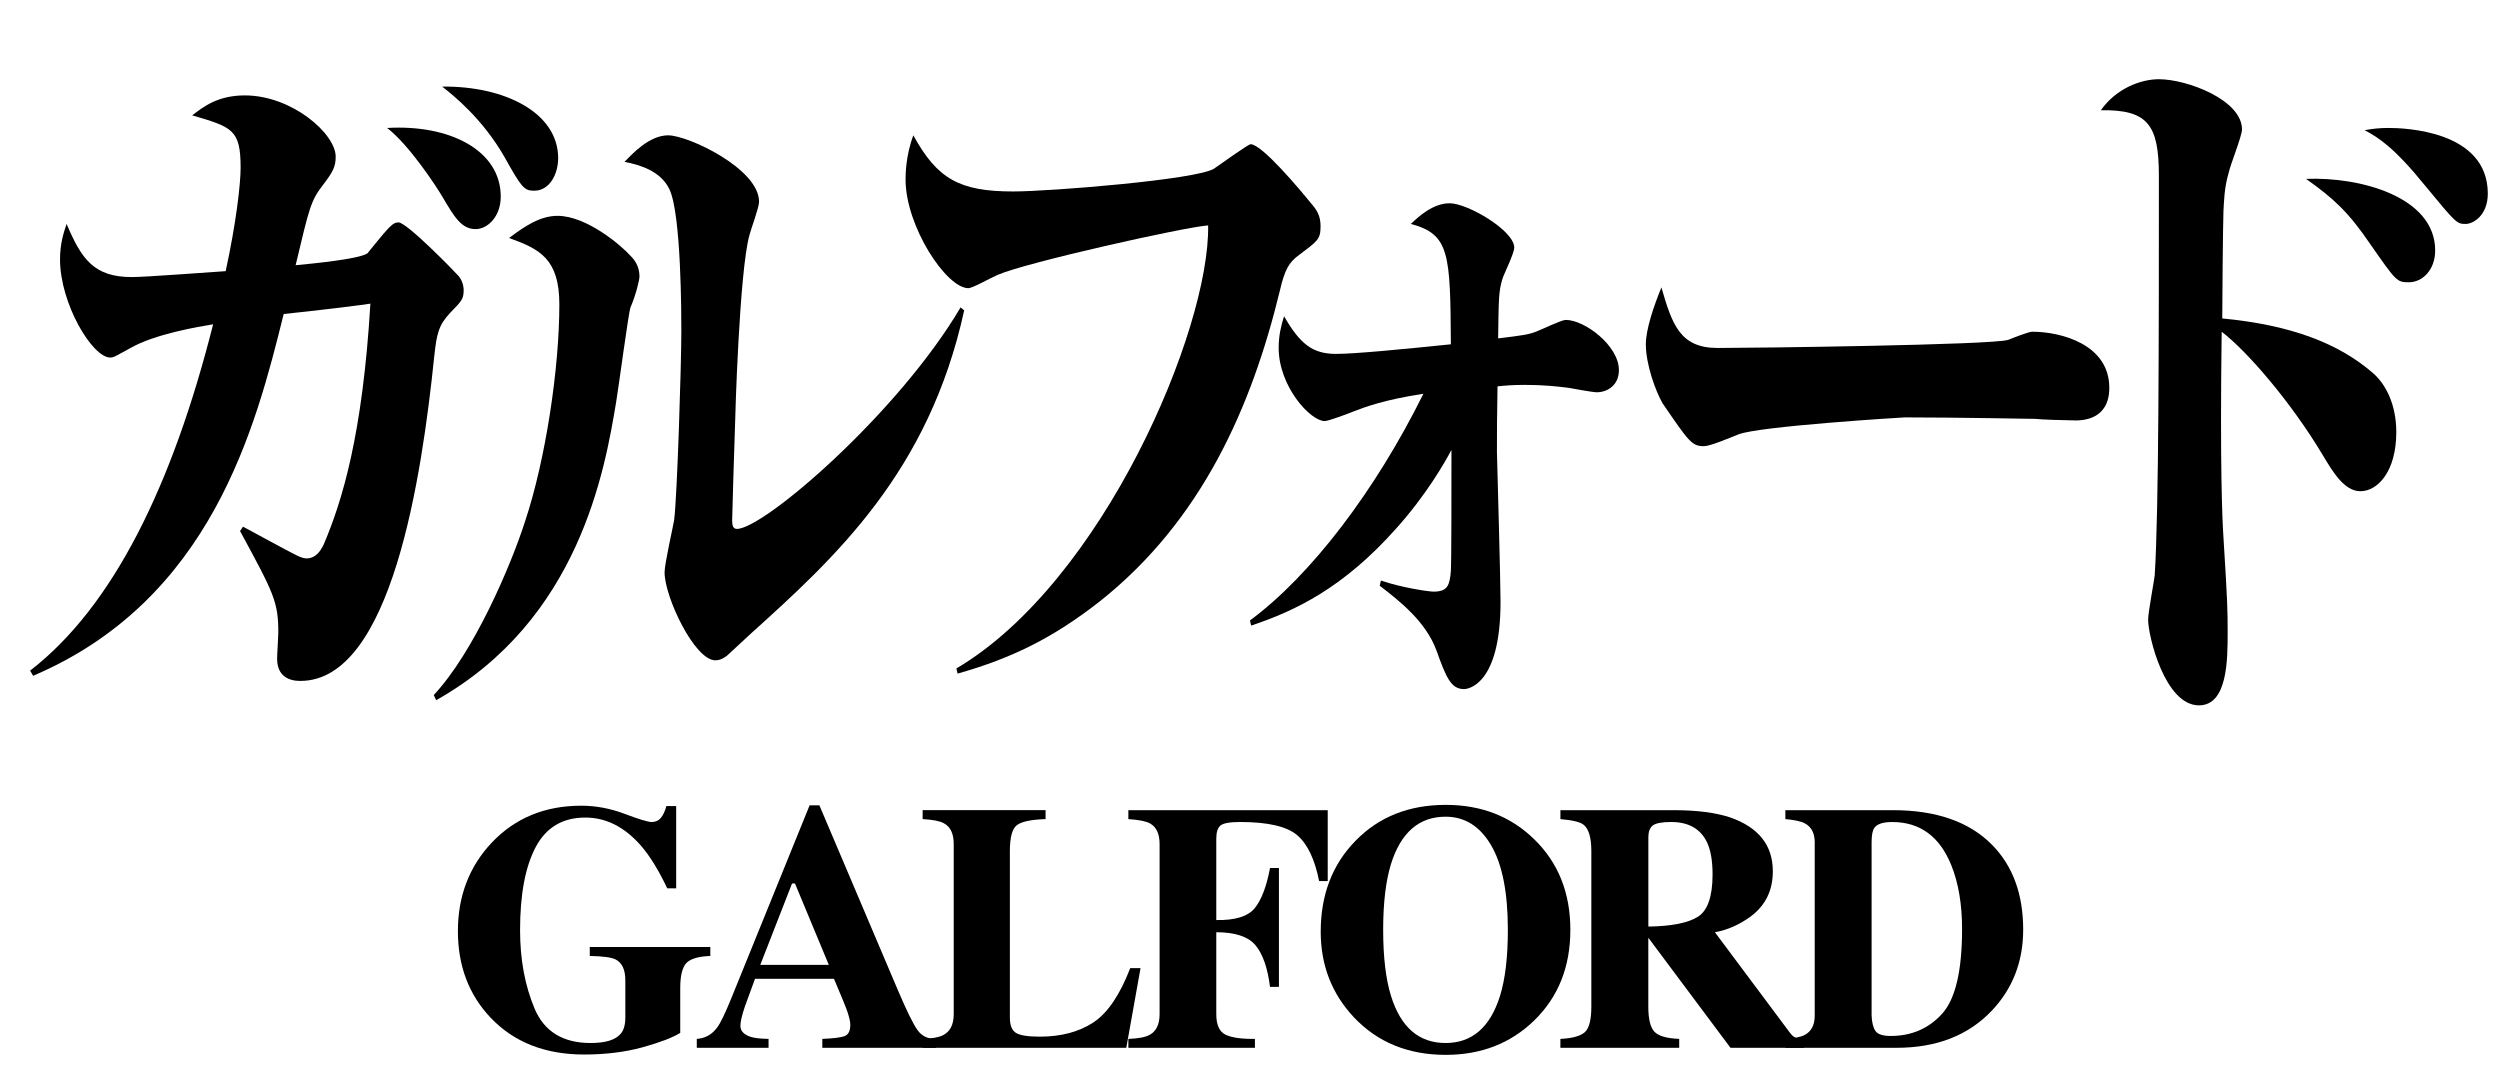 <?xml version="1.0" encoding="utf-8"?>
<!-- Generator: Adobe Illustrator 16.2.1, SVG Export Plug-In . SVG Version: 6.00 Build 0)  -->
<!DOCTYPE svg PUBLIC "-//W3C//DTD SVG 1.1//EN" "http://www.w3.org/Graphics/SVG/1.1/DTD/svg11.dtd">
<svg version="1.1" id="レイヤー_1" xmlns="http://www.w3.org/2000/svg" xmlns:xlink="http://www.w3.org/1999/xlink" x="0px"
	 y="0px" width="114.124px" height="49.131px" viewBox="0 0 114.124 49.131" enable-background="new 0 0 114.124 49.131"
	 xml:space="preserve">
<g>
	<g>
		<g>
			<g>
				<path d="M22.449,38.465c1.066-1.124,2.428-1.685,4.084-1.685c0.664,0,1.325,0.124,1.983,0.372
					c0.658,0.249,1.068,0.373,1.23,0.373c0.173,0,0.311-0.06,0.415-0.18s0.191-0.303,0.259-0.549h0.447v3.755h-0.408
					c-0.387-0.815-0.781-1.458-1.184-1.929c-0.752-0.867-1.604-1.301-2.555-1.301c-1.035,0-1.79,0.449-2.266,1.348
					s-0.713,2.163-0.713,3.794c0,1.337,0.221,2.53,0.662,3.578s1.295,1.572,2.56,1.572c0.685,0,1.144-0.144,1.379-0.431
					c0.136-0.162,0.204-0.408,0.204-0.737v-1.693c0-0.486-0.149-0.805-0.447-0.956c-0.193-0.094-0.585-0.146-1.176-0.157v-0.408
					h5.503v0.408c-0.554,0.021-0.921,0.132-1.102,0.333c-0.18,0.201-0.271,0.579-0.271,1.132v2.046
					c-0.354,0.22-0.93,0.439-1.724,0.659c-0.795,0.219-1.683,0.329-2.665,0.329c-1.782,0-3.206-0.562-4.272-1.685
					c-0.993-1.051-1.489-2.367-1.489-3.951C20.905,40.903,21.419,39.558,22.449,38.465z"/>
				<path d="M31.809,47.425c0.387-0.026,0.697-0.201,0.933-0.525c0.151-0.204,0.368-0.653,0.65-1.349l3.566-8.787h0.447l3.582,8.434
					c0.402,0.946,0.703,1.556,0.901,1.831c0.199,0.274,0.48,0.406,0.847,0.396v0.408h-5.197v-0.408
					c0.522-0.021,0.866-0.065,1.031-0.133c0.165-0.068,0.247-0.24,0.247-0.517c0-0.125-0.042-0.316-0.126-0.572
					c-0.052-0.151-0.123-0.334-0.212-0.549l-0.408-0.972h-3.604c-0.236,0.637-0.388,1.053-0.456,1.246
					c-0.141,0.413-0.211,0.713-0.211,0.901c0,0.23,0.154,0.397,0.462,0.502c0.184,0.057,0.458,0.089,0.823,0.094v0.408h-3.276
					V47.425z M37.835,44.046l-1.544-3.715h-0.135l-1.449,3.715H37.835z"/>
				<path d="M42.118,47.425c0.438-0.016,0.753-0.073,0.94-0.172c0.319-0.167,0.479-0.486,0.479-0.957v-7.775
					c0-0.467-0.151-0.781-0.455-0.942c-0.178-0.099-0.499-0.161-0.964-0.187v-0.408h5.612v0.408
					c-0.653,0.021-1.088,0.112-1.305,0.273S46.1,38.223,46.1,38.857v7.587c0,0.355,0.092,0.591,0.277,0.706s0.548,0.173,1.086,0.173
					c0.967,0,1.778-0.213,2.434-0.639c0.656-0.426,1.222-1.255,1.697-2.489h0.471l-0.65,3.637h-9.297V47.425z"/>
				<path d="M51.509,47.425c0.46-0.016,0.786-0.078,0.979-0.188c0.298-0.167,0.447-0.481,0.447-0.94v-7.768
					c0-0.465-0.146-0.779-0.439-0.941c-0.178-0.099-0.507-0.165-0.987-0.196v-0.408h9.101v3.237h-0.393
					c-0.198-0.998-0.532-1.697-1.003-2.097s-1.338-0.6-2.603-0.6c-0.47,0-0.77,0.054-0.897,0.161
					c-0.128,0.107-0.191,0.307-0.191,0.6V42c0.867,0.016,1.453-0.167,1.759-0.548c0.307-0.381,0.537-0.99,0.694-1.827h0.407v5.424
					h-0.407c-0.11-0.867-0.331-1.5-0.662-1.897c-0.332-0.397-0.93-0.596-1.791-0.596v3.739c0,0.496,0.145,0.811,0.435,0.944
					s0.732,0.195,1.329,0.184v0.408h-5.777V47.425z"/>
				<path d="M70.033,38.309c1.103,1.071,1.653,2.451,1.653,4.139c0,1.688-0.551,3.068-1.653,4.139
					c-1.077,1.045-2.422,1.567-4.037,1.567c-1.714,0-3.111-0.572-4.193-1.716c-1.009-1.077-1.513-2.378-1.513-3.904
					c0-1.683,0.527-3.065,1.583-4.146c1.066-1.098,2.44-1.646,4.123-1.646C67.616,36.741,68.961,37.264,70.033,38.309z
					 M68.472,45.473c0.241-0.773,0.361-1.782,0.361-3.026c0-1.708-0.255-2.997-0.766-3.864c-0.51-0.867-1.202-1.301-2.076-1.301
					c-1.214,0-2.046,0.724-2.496,2.171c-0.235,0.768-0.354,1.767-0.354,2.994c0,1.249,0.121,2.258,0.361,3.026
					c0.445,1.427,1.274,2.14,2.488,2.14C67.195,47.613,68.022,46.9,68.472,45.473z"/>
				<path d="M71.233,47.425c0.543-0.026,0.914-0.128,1.113-0.306c0.198-0.178,0.298-0.564,0.298-1.16v-7.102
					c0-0.619-0.118-1.021-0.354-1.208c-0.156-0.125-0.509-0.21-1.058-0.257v-0.408h5.165c1.071,0,1.939,0.113,2.603,0.337
					c1.286,0.455,1.929,1.272,1.929,2.453c0,0.873-0.337,1.56-1.01,2.062c-0.515,0.376-1.06,0.617-1.634,0.721l3.411,4.57
					c0.089,0.125,0.183,0.208,0.282,0.247c0.099,0.039,0.222,0.064,0.368,0.074v0.384h-3.35l-3.745-5.017h-0.006v3.143
					c0,0.564,0.094,0.945,0.281,1.141c0.188,0.196,0.564,0.305,1.129,0.325v0.408h-5.424V47.425z M77.5,41.855
					c0.452-0.279,0.678-0.926,0.678-1.94c0-0.622-0.086-1.113-0.258-1.474c-0.298-0.611-0.842-0.917-1.631-0.917
					c-0.429,0-0.709,0.054-0.843,0.161c-0.133,0.107-0.199,0.284-0.199,0.529v4.083C76.296,42.283,77.047,42.135,77.5,41.855z"/>
				<path d="M81.501,47.425c0.402-0.026,0.692-0.083,0.87-0.172c0.313-0.162,0.47-0.457,0.47-0.886V38.45
					c0-0.413-0.148-0.7-0.446-0.862c-0.173-0.094-0.471-0.159-0.894-0.196v-0.408h4.906c1.98,0,3.491,0.528,4.531,1.583
					c0.945,0.961,1.419,2.252,1.419,3.872c0,1.453-0.476,2.684-1.427,3.692c-1.071,1.134-2.524,1.701-4.358,1.701h-5.071V47.425z
					 M85.621,47.072c0.106,0.146,0.336,0.219,0.686,0.219c0.951,0,1.732-0.335,2.344-1.007c0.611-0.671,0.917-1.96,0.917-3.868
					c0-1.134-0.164-2.108-0.494-2.924c-0.532-1.312-1.432-1.967-2.696-1.967c-0.418,0-0.689,0.089-0.814,0.267
					c-0.084,0.115-0.126,0.337-0.126,0.666v7.901C85.452,46.688,85.513,46.926,85.621,47.072z"/>
			</g>
		</g>
	</g>
	<g>
		<path d="M11.093,24.042c0.383,0.202,2.103,1.146,2.457,1.314c0.137,0.067,0.301,0.135,0.437,0.135c0.41,0,0.628-0.303,0.792-0.64
			c0.847-1.989,1.774-5.022,2.129-10.989c-0.409,0.067-2.62,0.337-3.958,0.472c-1.283,5.191-3.303,13.044-11.438,16.516
			l-0.137-0.236c3.794-2.933,6.497-8.46,8.354-15.809c-0.628,0.101-2.648,0.438-3.768,1.079c-0.683,0.371-0.765,0.438-0.928,0.438
			c-0.819,0-2.293-2.461-2.293-4.483c0-0.708,0.163-1.214,0.3-1.618c0.683,1.618,1.256,2.427,2.976,2.427
			c0.683,0,3.686-0.236,4.286-0.27c0.491-2.258,0.682-4.011,0.682-4.719c0-1.753-0.382-1.854-2.211-2.394
			c0.491-0.371,1.146-0.91,2.402-0.91c2.156,0,4.149,1.752,4.149,2.797c0,0.472-0.137,0.708-0.573,1.281
			c-0.573,0.742-0.628,1.045-1.256,3.674c0.683-0.067,2.866-0.27,3.276-0.54c0.054-0.067,0.818-1.011,0.928-1.112
			c0.137-0.135,0.272-0.303,0.491-0.303c0.382,0,2.512,2.191,2.757,2.46c0.109,0.135,0.219,0.371,0.219,0.641
			c0,0.404-0.109,0.505-0.601,1.011c-0.546,0.573-0.628,0.978-0.737,1.955c-0.573,5.595-1.965,14.864-6.114,14.864
			c-0.191,0-1.064,0-1.064-1.011c0-0.202,0.055-1.011,0.055-1.18c0-1.416-0.191-1.786-1.747-4.651L11.093,24.042z M22.859,8.976
			c0,0.91-0.601,1.483-1.146,1.483c-0.655,0-0.982-0.573-1.501-1.449c-0.273-0.472-1.529-2.393-2.539-3.168
			C20.511,5.672,22.859,6.852,22.859,8.976z M25.48,7.223c0,0.708-0.383,1.483-1.093,1.483c-0.464,0-0.573-0.135-1.364-1.551
			c-1.01-1.752-2.32-2.797-2.839-3.202C23.023,3.919,25.48,5.133,25.48,7.223z"/>
		<path d="M19.801,31.728c1.829-1.955,3.521-5.899,4.177-7.955c0.928-2.798,1.556-6.944,1.556-9.876c0-2.09-0.9-2.528-2.293-3.033
			c0.71-0.54,1.42-1.011,2.211-1.011c1.338,0,2.948,1.382,3.358,1.854c0.136,0.135,0.382,0.438,0.382,0.91
			c0,0.168-0.164,0.843-0.409,1.416c-0.082,0.168-0.546,3.674-0.655,4.314c-0.519,3.134-1.692,9.943-8.217,13.617L19.801,31.728z
			 M44.015,14.167c-1.611,7.381-5.896,11.292-9.746,14.763c-0.354,0.337-1.064,0.978-1.092,1.011
			c-0.191,0.135-0.327,0.202-0.519,0.202c-0.955,0-2.32-2.898-2.32-4.011c0-0.405,0.382-2.056,0.437-2.393
			c0.137-1.079,0.328-7.079,0.328-8.629c0-0.641,0-5.359-0.546-6.472c-0.383-0.809-1.311-1.112-2.048-1.248
			c0.328-0.337,1.119-1.213,1.993-1.213c0.9,0,4.149,1.517,4.149,3.034c0,0.27-0.383,1.281-0.438,1.517
			c-0.464,1.652-0.655,8.393-0.655,8.562c-0.026,0.674-0.136,4.281-0.136,4.483c0,0.236,0.055,0.371,0.218,0.371
			c1.229,0,7.371-5.292,10.21-10.112L44.015,14.167z"/>
		<path d="M43.659,30.514c6.688-3.944,11.574-15.472,11.492-20.224c-1.037,0.067-8.299,1.686-9.608,2.258
			c-0.383,0.168-1.146,0.607-1.338,0.607c-1.01,0-2.866-2.832-2.866-4.955c0-0.202,0-1.079,0.354-2.022
			c1.092,1.989,2.103,2.562,4.559,2.562c1.666,0,8.408-0.54,9.173-1.045c0.245-0.168,1.556-1.112,1.665-1.112
			c0.519,0,2.266,2.09,2.729,2.663c0.301,0.337,0.464,0.607,0.464,1.079c0,0.607-0.136,0.674-0.982,1.314
			c-0.464,0.337-0.655,0.674-0.873,1.618c-1.283,5.292-3.549,10.483-8.217,14.19c-2.157,1.686-4.013,2.595-6.497,3.303
			L43.659,30.514z"/>
		<path d="M57.061,28.323c2.784-2.056,5.732-5.933,7.917-10.348c-1.774,0.27-2.676,0.607-3.194,0.809
			c-0.246,0.101-1.146,0.438-1.311,0.438c-0.655,0-2.102-1.584-2.102-3.337c0-0.573,0.109-1.011,0.246-1.449
			c0.736,1.281,1.31,1.719,2.374,1.719c0.847,0,2.948-0.203,5.241-0.438c-0.027-4.146-0.054-5.022-1.828-5.494
			c0.354-0.337,1.01-0.944,1.774-0.944c0.818,0,2.947,1.247,2.947,2.022c0,0.27-0.491,1.247-0.546,1.449
			c-0.163,0.573-0.163,0.809-0.19,2.697c1.092-0.135,1.419-0.168,1.802-0.337c0.19-0.068,1.092-0.506,1.282-0.506
			c0.874,0,2.43,1.18,2.43,2.292c0,0.708-0.546,1.011-1.01,1.011c-0.191,0-1.092-0.168-1.283-0.202
			c-0.519-0.067-1.174-0.135-1.992-0.135c-0.573,0-0.956,0.034-1.256,0.067c-0.027,1.517-0.027,1.989-0.027,3
			c0.027,1.079,0.164,5.865,0.164,6.842c0,3.809-1.502,3.978-1.666,3.978c-0.601,0-0.818-0.54-1.255-1.753
			c-0.492-1.348-1.721-2.292-2.594-2.966l0.055-0.236c0.982,0.337,2.211,0.506,2.402,0.506c0.655,0,0.737-0.304,0.791-0.944
			c0.027-0.405,0.027-3.708,0.027-5.528c-0.3,0.573-1.146,2.056-2.538,3.606c-2.402,2.696-4.586,3.741-6.606,4.416L57.061,28.323z"
			/>
		<path d="M78.408,15.885c1.557,0,12.558-0.135,13.267-0.371c0.164-0.067,0.929-0.371,1.093-0.371c1.31,0,3.521,0.573,3.521,2.562
			c0,1.449-1.201,1.517-1.72,1.483c-0.273,0-1.42-0.034-1.666-0.067c-0.081,0-3.657-0.067-5.95-0.067
			c-0.082,0-6.688,0.405-7.589,0.775c-0.438,0.168-1.283,0.539-1.584,0.539c-0.546,0-0.682-0.202-1.883-1.955
			c-0.328-0.573-0.765-1.787-0.765-2.697c0-0.674,0.354-1.719,0.71-2.595C76.333,14.807,76.688,15.885,78.408,15.885z"/>
		<path d="M108.326,17.031c0.546,0.472,1.064,1.382,1.064,2.697c0,1.786-0.846,2.696-1.638,2.696c-0.737,0-1.256-0.876-1.72-1.651
			c-1.474-2.46-3.467-4.753-4.613-5.629c-0.082,6.134,0.027,8.595,0.082,9.404c0.19,3.034,0.19,3.371,0.19,4.314
			c0,1.247,0,3.337-1.31,3.337c-1.557,0-2.32-3.168-2.32-3.91c0-0.337,0.272-1.753,0.3-2.022c0.191-2.933,0.191-11.022,0.191-18.235
			c0-2.326-0.491-3.034-2.648-3c0.683-0.978,1.802-1.416,2.648-1.416c1.283,0,3.794,0.944,3.794,2.292
			c0,0.303-0.546,1.652-0.601,1.955c-0.218,0.708-0.218,1.382-0.245,1.752c-0.027,0.809-0.055,4.213-0.055,4.921
			C104.613,14.84,106.77,15.683,108.326,17.031z M111.165,11.436c0,0.876-0.573,1.449-1.201,1.449c-0.546,0-0.573-0.034-1.747-1.719
			c-1.01-1.483-1.665-2.09-2.948-3C107.725,8.065,111.165,8.976,111.165,11.436z M109.036,5.841c0.683,0,4.531,0.101,4.531,3
			c0,0.978-0.655,1.382-1.01,1.382c-0.409,0-0.437-0.034-1.856-1.753c-1.42-1.752-2.129-2.191-2.757-2.528
			C108.326,5.875,108.626,5.841,109.036,5.841z"/>
	</g>
</g>
</svg>
